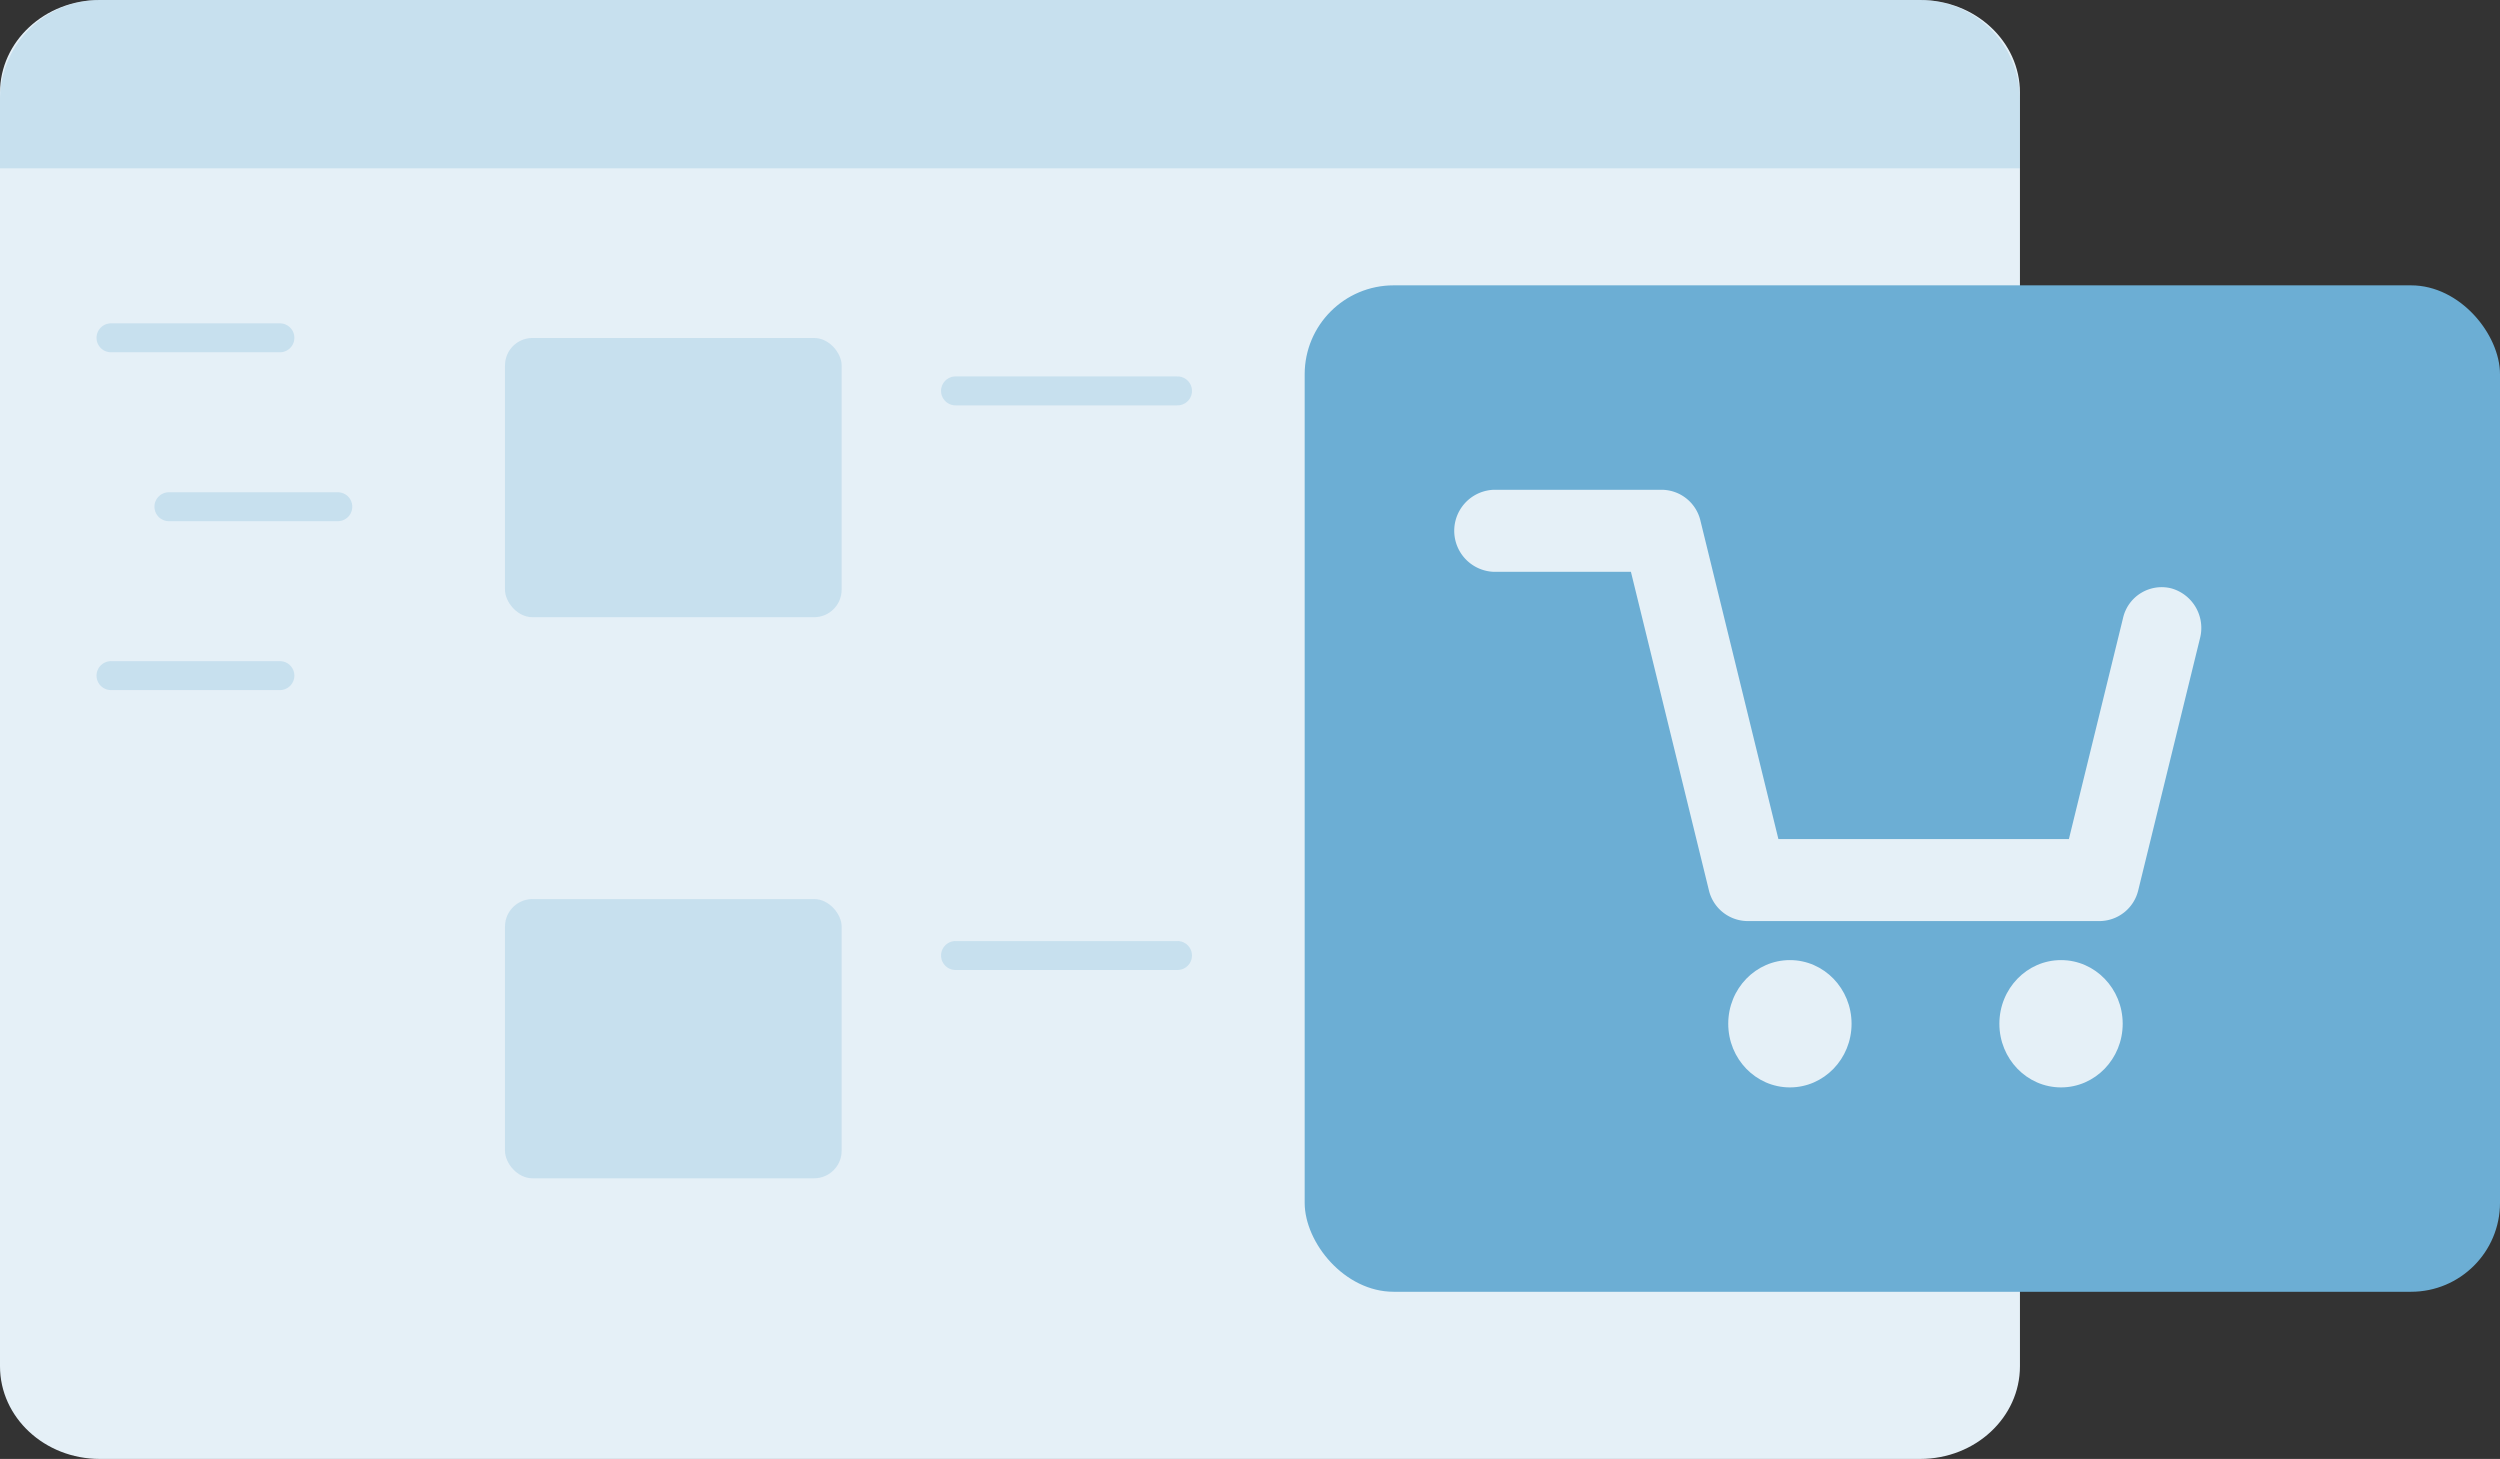 <svg id="onlineshops_header" xmlns="http://www.w3.org/2000/svg" width="518.044" height="302.313" viewBox="0 0 518.044 302.313">
  <rect x="0" y="0" width="518.044" height="302.313" fill="#333333" stroke="none"/>
  <g id="Gruppe_2459" data-name="Gruppe 2459">
    <path id="Pfad_1584" data-name="Pfad 1584" d="M418.569,19.2V283.116c0,10.606-9.25,19.2-20.67,19.2H20.67c-11.42,0-20.67-8.591-20.67-19.2V19.2C0,8.591,9.25,0,20.67,0H397.9C409.319,0,418.569,8.591,418.569,19.2Z" fill="#e5f0f7"/>
    <path id="Pfad_1585" data-name="Pfad 1585" d="M418.569,20.67V34.881H0V20.67A20.664,20.664,0,0,1,20.67,0H397.9A20.664,20.664,0,0,1,418.569,20.67Z" fill="#9cc9e2" opacity="0.4"/>
    <line id="Linie_21" data-name="Linie 21" x2="46" transform="translate(198 81)" fill="none" stroke="#9cc9e2" stroke-linecap="round" stroke-width="6" opacity="0.4"/>
    <line id="Linie_22" data-name="Linie 22" x2="35" transform="translate(23 70)" fill="none" stroke="#9cc9e2" stroke-linecap="round" stroke-width="6" opacity="0.4"/>
    <line id="Linie_23" data-name="Linie 23" x2="35" transform="translate(35 105)" fill="none" stroke="#9cc9e2" stroke-linecap="round" stroke-width="6" opacity="0.4"/>
    <line id="Linie_24" data-name="Linie 24" x2="35" transform="translate(23 140)" fill="none" stroke="#9cc9e2" stroke-linecap="round" stroke-width="6" opacity="0.4"/>
    <rect id="Rechteck_2879" data-name="Rechteck 2879" width="69.762" height="57.863" rx="5.7" transform="translate(104.642 70.033)" fill="#9cc9e2" opacity="0.4"/>
    <rect id="Rechteck_2880" data-name="Rechteck 2880" width="69.762" height="57.863" rx="5.7" transform="translate(104.642 186.302)" fill="#9cc9e2" opacity="0.4"/>
    <line id="Linie_25" data-name="Linie 25" x2="46" transform="translate(198 198)" fill="none" stroke="#9cc9e2" stroke-linecap="round" stroke-width="6" opacity="0.4"/>
    <line id="Linie_26" data-name="Linie 26" x2="35" transform="translate(360 70)" fill="none" stroke="#9cc9e2" stroke-linecap="round" stroke-width="6" opacity="0.4"/>
  </g>
  <g id="Gruppe_2460" data-name="Gruppe 2460" transform="translate(270.352 59.129)">
    <rect id="Rechteck_2881" data-name="Rechteck 2881" width="247.692" height="208.548" rx="18.43" fill="#6caed4"/>
    <path id="Pfad_1586" data-name="Pfad 1586" d="M367.024,167.932H294.007a8.3,8.3,0,0,1-7.984-6.421l-16.148-65.95h-28.4a8.505,8.505,0,0,1,0-17H276.3a8.3,8.3,0,0,1,7.984,6.421l16.149,65.951h60.2l11.214-45.784a8.213,8.213,0,0,1,10-6.162A8.52,8.52,0,0,1,387.8,109.32l-12.79,52.192A8.3,8.3,0,0,1,367.024,167.932Z" transform="translate(-202.271 -36.199)" fill="#e5f0f7"/>
    <ellipse id="Ellipse_94" data-name="Ellipse 94" cx="12.777" cy="13.19" rx="12.777" ry="13.19" transform="translate(143.954 139.82)" fill="#e5f0f7"/>
    <ellipse id="Ellipse_95" data-name="Ellipse 95" cx="12.777" cy="13.19" rx="12.777" ry="13.19" transform="translate(87.77 139.82)" fill="#e5f0f7"/>
  </g>
</svg>
